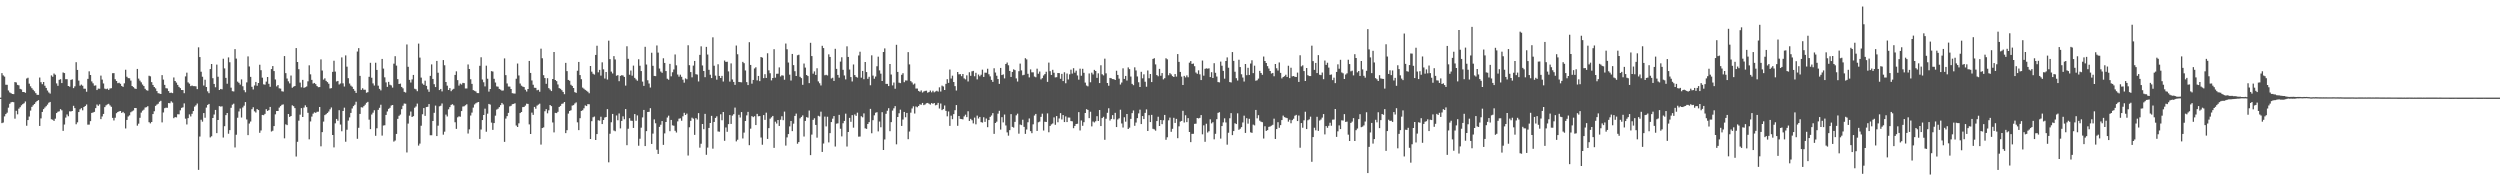 <svg xmlns="http://www.w3.org/2000/svg" width="1920" height="150"><path fill="#4f4f4f" d="M0 74.996h1v1H0zM1 56.185h1v38.396H1zM2 57.926h1v36.17H2zM3 58.822h1v30.561H3zM4 65.093h1v22.524H4zM5 65.127h1v21.413H5zM6 69.499h1v13.197H6zM7 70.985h1v8.757H7zM8 71.6h1v7.015H8zM9 72.212h1v6.07H9zM10 72.306h1v6.163H10zM11 63.009h1v28.106H11zM12 63.32h1v21.789H12zM13 65.2h1v22.586H13zM14 65.524h1v17.911H14zM15 68.264h1v14.045H15zM16 68.709h1v12.193H16zM17 70.677h1v9.313H17zM18 70.656h1v8.649H18zM19 71.296h1v6.626H19zM20 60.294h1v36.282H20zM21 59.725h1v32.465H21zM22 64.244h1v25.243H22zM23 66.327h1v18.625H23zM24 67.727h1v14.36H24zM25 68.962h1v11.865H25zM26 70.098h1v9.774H26zM27 71.52h1v7.033H27zM28 72.828h1v4.741H28zM29 72.851h1v4.044H29zM30 59.561h1v37.145H30zM31 63.112h1v27.794H31zM32 64.642h1v21.303H32zM33 62.962h1v20.829H33zM34 65.862h1v16.699H34zM35 67.534h1v14.043H35zM36 69.515h1v10.811H36zM37 71.008h1v7.896H37zM38 71.871h1v6.431H38zM39 57.91h1v33.701H39zM40 58.955h1v33.024H40zM41 56.484h1v36.384H41zM42 57.416h1v33.697H42zM43 64.03h1v22.793H43zM44 65.871h1v19.941H44zM45 61.264h1v24.26H45zM46 60.81h1v23.001H46zM47 63.796h1v20.957H47zM48 55.672h1v44.833H48zM49 56.12h1v39.539H49zM50 60.813h1v29.493H50zM51 60.827h1v27.065H51zM52 66.046h1v23.229H52zM53 66.567h1v18.917H53zM54 61.32h1v24.3H54zM55 60.931h1v24.321H55zM56 67.689h1v13.565H56zM57 66.3h1v16.767H57zM58 47.747h1v47.701H58zM59 53.688h1v40.285H59zM60 61.895h1v24.163H60zM61 65.793h1v18.183H61zM62 64.997h1v18.06H62zM63 65.836h1v18.893H63zM64 68.105h1v14.088H64zM65 68.169h1v13.24H65zM66 70.468h1v9.766H66zM67 60.582h1v35.159H67zM68 54.774h1v40.896H68zM69 57.58h1v35.451H69zM70 62.504h1v24.219H70zM71 63.989h1v22.363H71zM72 65.793h1v20.104H72zM73 65.595h1v17.441H73zM74 69.178h1v11.107H74zM75 68.04h1v13.226H75zM76 68.127h1v12.008H76zM77 58.05h1v33.419H77zM78 61.133h1v28.301H78zM79 64.086h1v23.397H79zM80 68.059h1v14.228H80zM81 68.519h1v12.38H81zM82 68.059h1v12.129H82zM83 69.07h1v10.662H83zM84 67.952h1v12.995H84zM85 67.73h1v14.28H85zM86 56.215h1v34.297H86zM87 56.149h1v36.368H87zM88 60.881h1v29.555H88zM89 62.211h1v24.719H89zM90 63.888h1v22.117H90zM91 63.555h1v21.946H91zM92 64.34h1v20.909H92zM93 65.976h1v20.737H93zM94 66.691h1v19.23H94zM95 63.979h1v23.032H95zM96 53.538h1v45.104H96zM97 58.916h1v33.195H97zM98 60.026h1v29.397H98zM99 60.104h1v28.465H99zM100 61.878h1v24.364H100zM101 66.057h1v19.427H101zM102 66.94h1v17.878H102zM103 67.953h1v14.99H103zM104 68.291h1v14.715H104zM105 52.963h1v43.552H105zM106 60.376h1v34.598H106zM107 61.893h1v28.57H107zM108 63.218h1v23.256H108zM109 64.904h1v20.068H109zM110 66.115h1v18.12H110zM111 68.204h1v14.396H111zM112 69.249h1v13.071H112zM113 69.631h1v11.91H113zM114 58.18h1v35.65H114zM115 58.603h1v36.17H115zM116 63.09h1v30.622H116zM117 65.252h1v22.334H117zM118 66.8h1v18.668H118zM119 67.903h1v13.427H119zM120 69.953h1v10.386H120zM121 71.583h1v8.064H121zM122 71.854h1v6.273H122zM123 72.19h1v5.236H123zM124 57.689h1v36.329H124zM125 61.117h1v25.263H125zM126 65.171h1v17.939H126zM127 67.75h1v14.961H127zM128 67.958h1v14.831H128zM129 69.93h1v9.228H129zM130 71.394h1v7.891H130zM131 71.094h1v6.749H131zM132 71.532h1v7.261H132zM133 59.469h1v31.323H133zM134 62.185h1v27.717H134zM135 63.44h1v26.707H135zM136 65.189h1v22.545H136zM137 66.729h1v21.071H137zM138 67.706h1v17.026H138zM139 69.143h1v13.71H139zM140 69.188h1v13.224H140zM141 71.582h1v7.82H141zM142 58.681h1v32.434H142zM143 55.814h1v39.763H143zM144 63.261h1v27.472H144zM145 64.233h1v23.631H145zM146 66.141h1v23.298H146zM147 65.716h1v21.665H147zM148 66.125h1v19.169H148zM149 66.137h1v15.769H149zM150 66.311h1v14.588H150zM151 68.448h1v11.072H151zM152 36.35h1v94.125H152zM153 43.825h1v61.008H153zM154 55.083h1v36.884H154zM155 58.948h1v34.468H155zM156 65.671h1v21.178H156zM157 61.259h1v29.176H157zM158 66.835h1v15.786H158zM159 70.167h1v10.407H159zM160 71.555h1v8.249H160zM161 53.019h1v52.505H161zM162 49.14h1v55.5H162zM163 60.038h1v30.571H163zM164 64.466h1v23.495H164zM165 67.029h1v17.416H165zM166 49.638h1v52.598H166zM167 58.928h1v33.229H167zM168 69.122h1v12.381H168zM169 68.318h1v13.555H169zM170 68.619h1v13.039H170zM171 45.097h1v60.53H171zM172 52.548h1v44.384H172zM173 59.801h1v28.62H173zM174 64.324h1v22.449H174zM175 44.102h1v58.615H175zM176 47.801h1v52.117H176zM177 67.346h1v15.451H177zM178 70.043h1v10.366H178zM179 70.233h1v9.398H179zM180 37.722h1v75.513H180zM181 45.021h1v58.454H181zM182 62.694h1v27.726H182zM183 63.604h1v22.008H183zM184 64.99h1v18.376H184zM185 60.963h1v29.317H185zM186 66.247h1v16.273H186zM187 69.273h1v11.898H187zM188 70.862h1v7.504H188zM189 63.271h1v28.47H189zM190 43.334h1v60.468H190zM191 51.037h1v43.833H191zM192 59.053h1v34.305H192zM193 66.655h1v17.229H193zM194 68.693h1v13.693H194zM195 65.613h1v19.896H195zM196 62.925h1v23.489H196zM197 65.85h1v17.888H197zM198 63.729h1v20.791H198zM199 49.699h1v52.273H199zM200 53.905h1v46.311H200zM201 59.648h1v28.604H201zM202 64.764h1v23.7H202zM203 65.014h1v22.441H203zM204 62.683h1v21.159H204zM205 59.127h1v26.088H205zM206 64.38h1v20.186H206zM207 66.669h1v15.431H207zM208 53.034h1v47.983H208zM209 50.749h1v49.657H209zM210 54.555h1v42.239H210zM211 61.009h1v26.813H211zM212 66.375h1v18.881H212zM213 65.316h1v19.939H213zM214 67.823h1v14.803H214zM215 68.028h1v13.504H215zM216 70.086h1v10.405H216zM217 70.353h1v9.812H217zM218 43.049h1v63.202H218zM219 56.142h1v39.363H219zM220 60.322h1v35.776H220zM221 62.469h1v25.07H221zM222 64.064h1v25.732H222zM223 58.016h1v31.06H223zM224 67.367h1v13.518H224zM225 66.556h1v15.007H225zM226 66.029h1v17.009H226zM227 36.936h1v83.301H227zM228 47.594h1v61.31H228zM229 53.133h1v39.557H229zM230 63.422h1v24.658H230zM231 67.066h1v15.976H231zM232 61.321h1v28.518H232zM233 67.444h1v15.184H233zM234 66.975h1v13.919H234zM235 66.394h1v15.888H235zM236 62.466h1v24.15H236zM237 50.199h1v56.813H237zM238 57.08h1v36.208H238zM239 61.355h1v28.178H239zM240 64.148h1v23.125H240zM241 63.711h1v22.549H241zM242 64.605h1v22.064H242zM243 66.123h1v19.74H243zM244 66.989h1v18.775H244zM245 66.847h1v15.353H245zM246 45.598h1v66.766H246zM247 54.189h1v47.268H247zM248 61.138h1v32.272H248zM249 60.171h1v28.23H249zM250 62.12h1v25.559H250zM251 63.103h1v23.655H251zM252 64.333h1v21.303H252zM253 67.938h1v16.009H253zM254 67.662h1v14.853H254zM255 55.176h1v48.484H255zM256 46.646h1v66.549H256zM257 55.009h1v39.714H257zM258 62.546h1v28.806H258zM259 62.169h1v30.546H259zM260 64.868h1v19.761H260zM261 64.087h1v31.541H261zM262 44.085h1v56.751H262zM263 63.981h1v21.282H263zM264 66.459h1v16.209H264zM265 42.565h1v66.29H265zM266 51.226h1v48.393H266zM267 60.053h1v32.589H267zM268 64.18h1v25.972H268zM269 65.756h1v20.965H269zM270 66.611h1v16.688H270zM271 68.301h1v13.212H271zM272 69.735h1v10.714H272zM273 71.394h1v6.758H273zM274 39.566h1v67.041H274zM275 36.966h1v61.174H275zM276 58.255h1v29.26H276zM277 68.996h1v13.369H277zM278 67.796h1v14.795H278zM279 68.926h1v12.564H279zM280 68.912h1v11.465H280zM281 71.238h1v7.69H281zM282 70.809h1v7.435H282zM283 59h1v32.9H283zM284 48.249h1v50.928H284zM285 59.724h1v28.251H285zM286 64.055h1v22.491H286zM287 65.692h1v18.979H287zM288 48.171h1v56.129H288zM289 53.707h1v44.81H289zM290 65.804h1v18.56H290zM291 68.266h1v14.548H291zM292 69.423h1v11.013H292zM293 45.241h1v58.877H293zM294 52.705h1v43.689H294zM295 59.402h1v36.815H295zM296 63.293h1v24.998H296zM297 66.693h1v18.926H297zM298 62.866h1v20.762H298zM299 65.074h1v17.708H299zM300 65.565h1v15.476H300zM301 67.284h1v13.37H301zM302 48.92h1v59.812H302zM303 43.173h1v64.763H303zM304 50.406h1v52.441H304zM305 60.778h1v30.533H305zM306 64.507h1v24.45H306zM307 64.2h1v23.742H307zM308 66.759h1v17.088H308zM309 67.861h1v13.325H309zM310 70.543h1v8.969H310zM311 71.059h1v8.62H311zM312 34.174h1v82.919H312zM313 51.296h1v43.63H313zM314 61.325h1v27.497H314zM315 63.374h1v22.258H315zM316 60.993h1v28.881H316zM317 57.557h1v31.643H317zM318 68.132h1v14.604H318zM319 68.582h1v13.188H319zM320 70.02h1v9.527H320zM321 33.505h1v78.332H321zM322 44.216h1v66.07H322zM323 59.583h1v36.991H323zM324 64.157h1v23.581H324zM325 65.165h1v17.837H325zM326 61.964h1v27.039H326zM327 65.925h1v16.31H327zM328 68.635h1v13.371H328zM329 70.49h1v9.453H329zM330 58.256h1v45.617H330zM331 49.482h1v54.395H331zM332 60.607h1v32.3H332zM333 64.681h1v21.961H333zM334 66.845h1v14.277H334zM335 46.784h1v57.693H335zM336 55.869h1v40.669H336zM337 69.159h1v12.493H337zM338 68.297h1v12.91H338zM339 70.21h1v9.229H339zM340 46.111h1v57.303H340zM341 50.12h1v51.01H341zM342 62.953h1v25.061H342zM343 65.81h1v23.64H343zM344 69.101h1v14.884H344zM345 67.71h1v14.552H345zM346 70.026h1v10.526H346zM347 68.84h1v11.197H347zM348 68.205h1v12.74H348zM349 57.538h1v36.363H349zM350 54.785h1v44.199H350zM351 61.521h1v28.607H351zM352 65.753h1v23.603H352zM353 64.207h1v25.439H353zM354 64.905h1v20.408H354zM355 63.649h1v18.168H355zM356 63.835h1v17.766H356zM357 67.919h1v12.931H357zM358 67.916h1v12.168H358zM359 49.488h1v53.047H359zM360 53.016h1v46.329H360zM361 60.895h1v27.835H361zM362 64.413h1v22.064H362zM363 69.236h1v13.4H363zM364 69.746h1v10.496H364zM365 70.252h1v9.056H365zM366 71.469h1v7.245H366zM367 71.546h1v6.791H367zM368 50.513h1v56.181H368zM369 44.002h1v55.46H369zM370 61.089h1v31.132H370zM371 63.203h1v25.109H371zM372 66.332h1v17.117H372zM373 50.42h1v50.758H373zM374 60.461h1v26.858H374zM375 70.355h1v9.456H375zM376 68.353h1v11.982H376zM377 54.639h1v39.507H377zM378 54.941h1v44.773H378zM379 60.503h1v34.029H379zM380 63.404h1v25.437H380zM381 66.367h1v17.825H381zM382 66.537h1v16.991H382zM383 68.28h1v14.016H383zM384 68.864h1v11.883H384zM385 69.614h1v9.433H385zM386 69.465h1v10.739H386zM387 44.86h1v64.104H387zM388 57.704h1v33.382H388zM389 64.126h1v25.046H389zM390 66.474h1v20.188H390zM391 66.495h1v15.225H391zM392 68.351h1v12.879H392zM393 71.569h1v8.482H393zM394 71.806h1v8.008H394zM395 71.883h1v7.442H395zM396 60.448h1v35.954H396zM397 48.799h1v48.756H397zM398 57.973h1v36.745H398zM399 64.133h1v22.695H399zM400 65.801h1v20.204H400zM401 66.505h1v15.793H401zM402 66.874h1v15.275H402zM403 68.911h1v12.21H403zM404 70.311h1v9.305H404zM405 68.342h1v11.461H405zM406 46.805h1v48.741H406zM407 56.027h1v46.881H407zM408 61.814h1v24.656H408zM409 65.054h1v23.147H409zM410 67.383h1v14.746H410zM411 67.46h1v16.028H411zM412 69.308h1v11.789H412zM413 68.958h1v11.366H413zM414 70.454h1v9.141H414zM415 37.372h1v73.694H415zM416 44.758h1v53.617H416zM417 57.766h1v40.074H417zM418 59.937h1v25.518H418zM419 64.366h1v19.462H419zM420 60.07h1v26.982H420zM421 67.663h1v17.071H421zM422 68.769h1v11.862H422zM423 69.954h1v11.547H423zM424 60.673h1v33.363H424zM425 39.916h1v61.778H425zM426 61.421h1v25.248H426zM427 62.29h1v24.616H427zM428 64.878h1v20.967H428zM429 67.682h1v14.458H429zM430 68.201h1v13.108H430zM431 69.252h1v10.512H431zM432 70.595h1v8.87H432zM433 72.349h1v6H433zM434 48.291h1v53.966H434zM435 54.645h1v45.34H435zM436 61.401h1v25.862H436zM437 62.011h1v23.215H437zM438 65.086h1v19.606H438zM439 66.003h1v15.093H439zM440 67.596h1v13.14H440zM441 70.736h1v8.733H441zM442 71.311h1v7.328H442zM443 54.299h1v39.66H443zM444 47.565h1v52.39H444zM445 57.633h1v33.144H445zM446 60.842h1v24.336H446zM447 67.275h1v17.413H447zM448 68.161h1v15.024H448zM449 69.02h1v11.93H449zM450 69.707h1v11.746H450zM451 70.477h1v9.477H451zM452 71.653h1v8.413H452zM453 50.706h1v56.037H453zM454 55.064h1v38.018H454zM455 56.65h1v33.394H455zM456 57.275h1v32.212H456zM457 42.201h1v65.295H457zM458 35.148h1v67.811H458zM459 55.544h1v36.8H459zM460 53.672h1v39.007H460zM461 58.066h1v31.581H461zM462 47.878h1v47.388H462zM463 53.245h1v38.941H463zM464 60.32h1v29.932H464zM465 55.286h1v34.546H465zM466 61.07h1v22.725H466zM467 31.253h1v93.412H467zM468 45.421h1v57.264H468zM469 54.999h1v38.906H469zM470 56.402h1v31.083H470zM471 43.132h1v57.132H471zM472 45.646h1v55.172H472zM473 58.173h1v30.479H473zM474 57.681h1v34.69H474zM475 62.383h1v24.77H475zM476 58.245h1v40.378H476zM477 57.763h1v35.126H477zM478 57.944h1v31.406H478zM479 59.093h1v32.5H479zM480 65.72h1v18.039H480zM481 35.522h1v76.003H481zM482 45.163h1v53.684H482zM483 57.421h1v33.37H483zM484 54.194h1v38.485H484zM485 58.113h1v34.713H485zM486 50.38h1v47.895H486zM487 59.785h1v27.829H487zM488 60.963h1v31.801H488zM489 62.024h1v26.606H489zM490 45.517h1v66.419H490zM491 50.485h1v56.078H491zM492 54.57h1v43.498H492zM493 62.686h1v27.494H493zM494 65.964h1v18.483H494zM495 35.965h1v76.2H495zM496 49.588h1v51.099H496zM497 61.627h1v24.37H497zM498 64.154h1v21.695H498zM499 67.239h1v15.851H499zM500 40.52h1v70.031H500zM501 50.519h1v52.092H501zM502 58.328h1v33.362H502zM503 58.486h1v36.186H503zM504 34.932h1v80.046H504zM505 40.418h1v77.818H505zM506 52.615h1v44.806H506zM507 54.913h1v40.897H507zM508 55.935h1v37.03H508zM509 44.767h1v66.493H509zM510 48.349h1v54.094H510zM511 54.602h1v39.071H511zM512 60.446h1v29.798H512zM513 61.238h1v27.584H513zM514 49.033h1v51.72H514zM515 58.604h1v33.513H515zM516 55.499h1v40.761H516zM517 53.345h1v43.215H517zM518 41.822h1v58.657H518zM519 50.198h1v51.582H519zM520 57.223h1v36.008H520zM521 58.888h1v32.258H521zM522 57.321h1v33.558H522zM523 58.983h1v33.717H523zM524 61.193h1v28.133H524zM525 63.506h1v23.119H525zM526 60.19h1v28.142H526zM527 60.882h1v26.341H527zM528 34.751h1v84.679H528zM529 50.061h1v47.697H529zM530 55.348h1v37.462H530zM531 59.392h1v30.962H531zM532 50.358h1v40.782H532zM533 46.819h1v56.769H533zM534 56.998h1v33.736H534zM535 57.27h1v34.533H535zM536 62.574h1v24.337H536zM537 42.147h1v71.266H537zM538 35.563h1v74.832H538zM539 50.255h1v44.969H539zM540 54.51h1v44.695H540zM541 59.287h1v28.141H541zM542 36.003h1v82.862H542zM543 41.862h1v71.471H543zM544 53.615h1v44.66H544zM545 57.389h1v37.088H545zM546 59.94h1v29.028H546zM547 28.694h1v85.497H547zM548 50.475h1v43.188H548zM549 58.059h1v32.5H549zM550 61.177h1v28.177H550zM551 49.339h1v51.622H551zM552 58.292h1v42.894H552zM553 59.881h1v27.863H553zM554 58.286h1v34.096H554zM555 62.602h1v23.439H555zM556 46.504h1v61.629H556zM557 47.551h1v50.33H557zM558 47.435h1v53.791H558zM559 54.817h1v40.512H559zM560 62.678h1v25.702H560zM561 48.675h1v46.5H561zM562 61.035h1v27.751H562zM563 62.938h1v24.774H563zM564 65.195h1v17.465H564zM565 34.956h1v73.615H565zM566 41.687h1v65.641H566zM567 62.901h1v25.255H567zM568 63.063h1v27.2H568zM569 63.216h1v22.828H569zM570 47.493h1v58.864H570zM571 48.551h1v53.265H571zM572 54.134h1v38.818H572zM573 63.056h1v25.594H573zM574 65.316h1v20.622H574zM575 32.388h1v79.134H575zM576 49.887h1v48.955H576zM577 64.263h1v24.917H577zM578 61.395h1v28.541H578zM579 52.575h1v36.681H579zM580 51.682h1v44.351H580zM581 61.76h1v25.682H581zM582 58.327h1v30.947H582zM583 62.334h1v26.791H583zM584 43.776h1v61.852H584zM585 44.29h1v66.889H585zM586 60.011h1v28.383H586zM587 56.998h1v35.039H587zM588 59.829h1v26.7H588zM589 40.887h1v65.803H589zM590 54.005h1v44.396H590zM591 56.284h1v34.831H591zM592 61.731h1v28.367H592zM593 59.897h1v29.115H593zM594 37.808h1v75.754H594zM595 59.673h1v33.781H595zM596 56.663h1v38.224H596zM597 56.592h1v35.57H597zM598 51.763h1v44.972H598zM599 58.738h1v33.205H599zM600 57.813h1v31.483H600zM601 58.074h1v34.257H601zM602 61.227h1v24.487H602zM603 33.427h1v78.398H603zM604 37.853h1v67.678H604zM605 48.04h1v54.907H605zM606 57.342h1v39.757H606zM607 61.83h1v31.075H607zM608 41.405h1v59.315H608zM609 50.027h1v44.944H609zM610 54.696h1v34.335H610zM611 58.358h1v28.904H611zM612 42.459h1v67.904H612zM613 42.035h1v67.085H613zM614 58.988h1v31.908H614zM615 60.022h1v29.78H615zM616 65.115h1v23.486H616zM617 48.796h1v56.055H617zM618 51.941h1v40.945H618zM619 57.577h1v32.387H619zM620 58.431h1v31.939H620zM621 63.846h1v21.02H621zM622 32.862h1v86.278H622zM623 43.083h1v60.279H623zM624 56.561h1v35.513H624zM625 54.847h1v36.001H625zM626 57.555h1v38.383H626zM627 52.408h1v53.329H627zM628 62.503h1v26.416H628zM629 63.945h1v25.517H629zM630 65.618h1v20.126H630zM631 35.197h1v81.496H631zM632 36.894h1v73.33H632zM633 57.794h1v31.776H633zM634 57.428h1v39.643H634zM635 57.968h1v31.689H635zM636 41.709h1v67.629H636zM637 43.746h1v58.5H637zM638 60.251h1v33.501H638zM639 59.696h1v31.458H639zM640 62.169h1v26.987H640zM641 37.454h1v75.098H641zM642 52.891h1v42.094H642zM643 57.573h1v37.148H643zM644 59.632h1v28.571H644zM645 47.323h1v51.532H645zM646 44h1v60.753H646zM647 53.617h1v41.027H647zM648 57.957h1v34.904H648zM649 60.96h1v26.318H649zM650 35.582h1v76.953H650zM651 43.721h1v57.636H651zM652 53.419h1v37.089H652zM653 59.167h1v34.363H653zM654 62.59h1v25.839H654zM655 49.499h1v48.537H655zM656 57.64h1v30.247H656zM657 59.025h1v29.952H657zM658 59.621h1v26.919H658zM659 42.61h1v62.341H659zM660 39.735h1v65.097H660zM661 59.646h1v29.625H661zM662 54.491h1v35.643H662zM663 60.8h1v26.278H663zM664 47.62h1v50.921H664zM665 55.344h1v43.606H665zM666 60.495h1v34.721H666zM667 58.999h1v34.786H667zM668 65.509h1v18.087H668zM669 42.5h1v59.87H669zM670 58.059h1v34.229H670zM671 60.453h1v28.122H671zM672 58.753h1v27.823H672zM673 50.909h1v35.238H673zM674 43.543h1v57.358H674zM675 54.054h1v39.3H675zM676 56.556h1v41.198H676zM677 62.208h1v23.939H677zM678 39.95h1v75.253H678zM679 37.179h1v69.912H679zM680 64.431h1v22.956H680zM681 64.423h1v20.603H681zM682 66.118h1v16.964H682zM683 49.165h1v51.607H683zM684 57.26h1v36.534H684zM685 65.582h1v19.37H685zM686 63.407h1v19.771H686zM687 68.166h1v13.358H687zM688 34.424h1v76.406H688zM689 55.222h1v34.613H689zM690 63.485h1v23.526H690zM691 63.859h1v20.382H691zM692 57.466h1v39.257H692zM693 56.211h1v35.573H693zM694 63.148h1v22.795H694zM695 61.723h1v28.324H695zM696 61.834h1v24.897H696zM697 40.031h1v66.881H697zM698 49.479h1v51.512H698zM699 62.31h1v24.221H699zM700 63.356h1v19.931H700zM701 64.94h1v16.732H701zM702 64.137h1v23.034H702zM703 67.989h1v13.754H703zM704 67.968h1v14.389H704zM705 69.85h1v11.562H705zM706 70.456h1v9.65H706zM707 69.415h1v11.047H707zM708 71.052h1v8.002H708zM709 70.254h1v10.469H709zM710 69.763h1v10.49H710zM711 69.637h1v9.662H711zM712 71.192h1v7.87H712zM713 70.721h1v8.971H713zM714 69.524h1v10.809H714zM715 70.927h1v8.244H715zM716 69.672h1v10.028H716zM717 70.892h1v8.218H717zM718 70.262h1v10.634H718zM719 69.659h1v10.818H719zM720 70.344h1v8.653H720zM721 67.076h1v16.263H721zM722 70.312h1v9.207H722zM723 65.754h1v18.82H723zM724 66.417h1v17.344H724zM725 69.115h1v11.902H725zM726 64.415h1v20.746H726zM727 60.8h1v28.533H727zM728 63.644h1v21.978H728zM729 53.428h1v43.247H729zM730 60.335h1v28.519H730zM731 58.115h1v33.448H731zM732 62.979h1v24.655H732zM733 66.127h1v18.529H733zM734 69.537h1v11.133H734zM735 55.275h1v41.359H735zM736 57.076h1v32.004H736zM737 56.917h1v34.389H737zM738 58.505h1v32.96H738zM739 56.809h1v34.909H739zM740 60.216h1v29.158H740zM741 60.988h1v27.073H741zM742 57.835h1v32.111H742zM743 62.546h1v22.903H743zM744 55.512h1v37.369H744zM745 58.195h1v33.091H745zM746 54.765h1v37.584H746zM747 54.406h1v40.345H747zM748 58.559h1v31.745H748zM749 55.928h1v39.572H749zM750 60.977h1v27.817H750zM751 57.245h1v33.794H751zM752 58.56h1v31.24H752zM753 57.38h1v36.424H753zM754 53.501h1v40.679H754zM755 59.106h1v30.969H755zM756 55.819h1v37.784H756zM757 55.885h1v35.141H757zM758 52.799h1v44.905H758zM759 57.023h1v35.17H759zM760 58.674h1v31.063H760zM761 61.334h1v27.366H761zM762 62.873h1v24.014H762zM763 52.434h1v50.379H763zM764 55.707h1v38.76H764zM765 58.158h1v35.27H765zM766 60.736h1v26.537H766zM767 64.406h1v20.685H767zM768 52.17h1v47.375H768zM769 57.655h1v32.355H769zM770 57.149h1v36.861H770zM771 60.217h1v27.739H771zM772 49.128h1v47.235H772zM773 48.01h1v53.685H773zM774 50.147h1v54.039H774zM775 54.481h1v45.466H775zM776 59.086h1v28.554H776zM777 55.256h1v42.154H777zM778 53.259h1v44.764H778zM779 53.852h1v39.745H779zM780 60.217h1v28.365H780zM781 62.634h1v24.645H781zM782 54.706h1v47.937H782zM783 48.87h1v46.79H783zM784 54.081h1v42.03H784zM785 57.825h1v34.144H785zM786 57.446h1v39.991H786zM787 44.693h1v58.092H787zM788 45.638h1v53.837H788zM789 56.699h1v37.203H789zM790 59.437h1v31.532H790zM791 53.273h1v47.46H791zM792 55.534h1v46.743H792zM793 55.542h1v39.963H793zM794 58.788h1v29.925H794zM795 59.344h1v28.149H795zM796 52.747h1v47.794H796zM797 56.616h1v37.296H797zM798 54.919h1v38.494H798zM799 60.986h1v28.77H799zM800 59.985h1v27.335H800zM801 57.938h1v42.333H801zM802 56.862h1v36.651H802zM803 55.085h1v38.603H803zM804 62.894h1v24.177H804zM805 48.068h1v53.504H805zM806 54.687h1v42.035H806zM807 57.551h1v37.979H807zM808 53.615h1v41.229H808zM809 55.876h1v34.304H809zM810 59.426h1v36.402H810zM811 59.313h1v29.812H811zM812 56.08h1v37.811H812zM813 56.155h1v34.828H813zM814 60.531h1v26.339H814zM815 56.753h1v34.98H815zM816 62.28h1v26.068H816zM817 55.495h1v38.274H817zM818 63.961h1v25.447H818zM819 56.461h1v37.275H819zM820 61.033h1v29.212H820zM821 57.1h1v33.234H821zM822 53.492h1v39.476H822zM823 56.507h1v36.679H823zM824 52.36h1v46.094H824zM825 55.818h1v40.889H825zM826 54.25h1v40.977H826zM827 57.934h1v37.109H827zM828 61.172h1v24.923H828zM829 52.757h1v47.458H829zM830 58.15h1v34.363H830zM831 52.859h1v43.749H831zM832 55.895h1v37.955H832zM833 63.419h1v23.361H833zM834 65.665h1v18.175H834zM835 66.327h1v18.11H835zM836 56.439h1v34.265H836zM837 63.169h1v22.641H837zM838 55.827h1v41.269H838zM839 57.212h1v36.132H839zM840 53.652h1v40.381H840zM841 54.545h1v38.605H841zM842 59.796h1v29.456H842zM843 56.328h1v36.588H843zM844 63.815h1v20.69H844zM845 50.131h1v46.685H845zM846 57.045h1v33.61H846zM847 57.908h1v31.782H847zM848 45.08h1v62.27H848zM849 56.337h1v34.826H849zM850 63.768h1v22.878H850zM851 65.854h1v17.272H851zM852 59.836h1v32.739H852zM853 60.153h1v31.169H853zM854 60.734h1v27.691H854zM855 60.813h1v30.787H855zM856 61.432h1v25.225H856zM857 54.348h1v43.261H857zM858 57.542h1v34.197H858zM859 60.397h1v30.472H859zM860 64.897h1v19.354H860zM861 63.395h1v31.439H861zM862 52.482h1v45.485H862zM863 60.608h1v29.445H863zM864 58.308h1v35.141H864zM865 61.863h1v25.668H865zM866 51.751h1v47.327H866zM867 53.108h1v44.955H867zM868 58.788h1v32.509H868zM869 64.423h1v22.479H869zM870 65.416h1v19.424H870zM871 51.694h1v44.912H871zM872 54.138h1v39.991H872zM873 58.718h1v31.991H873zM874 63.194h1v23.904H874zM875 66.822h1v17.383H875zM876 55.139h1v40.123H876zM877 60.146h1v28.984H877zM878 57.111h1v34.351H878zM879 62.772h1v23.901H879zM880 66.601h1v17.42H880zM881 54.096h1v46.534H881zM882 60.127h1v28.34H882zM883 56.842h1v36.9H883zM884 63.049h1v25.157H884zM885 45.264h1v53.634H885zM886 44.682h1v54.688H886zM887 49.45h1v50.925H887zM888 57.67h1v35.289H888zM889 58.591h1v31.041H889zM890 52.884h1v43.898H890zM891 58.163h1v33.989H891zM892 56.129h1v39.23H892zM893 60.984h1v31.383H893zM894 60.037h1v28.223H894zM895 44.752h1v62.637H895zM896 45.575h1v59.849H896zM897 57.804h1v34.609H897zM898 56.18h1v34.144H898zM899 57.154h1v44.08H899zM900 58.45h1v40.445H900zM901 59.119h1v31.346H901zM902 56.878h1v37.519H902zM903 58.851h1v32.432H903zM904 41.539h1v64.606H904zM905 47.509h1v49.498H905zM906 55.231h1v38.135H906zM907 58.814h1v34.057H907zM908 65.302h1v19.783H908zM909 58.244h1v35.873H909zM910 59.432h1v29.107H910zM911 57.916h1v35.892H911zM912 59.343h1v31.4H912zM913 48.148h1v53.251H913zM914 46.881h1v62.27H914zM915 49.102h1v53.687H915zM916 48.768h1v53.993H916zM917 50.851h1v44.29H917zM918 55.711h1v39.278H918zM919 56.703h1v33.903H919zM920 54.025h1v36.948H920zM921 57.089h1v33.443H921zM922 61.469h1v26.903H922zM923 46.503h1v56.653H923zM924 58.104h1v38.17H924zM925 52.817h1v56.085H925zM926 52.496h1v42.517H926zM927 52.745h1v49.038H927zM928 52.495h1v48.3H928zM929 59.18h1v32.482H929zM930 55.438h1v39.321H930zM931 59.926h1v33.938H931zM932 48.521h1v58.497H932zM933 55.933h1v46.837H933zM934 58.797h1v32.75H934zM935 63.002h1v23.674H935zM936 63.295h1v22.868H936zM937 47.332h1v59.09H937zM938 50.499h1v46.339H938zM939 54.431h1v39.576H939zM940 60.414h1v30.476H940zM941 46.86h1v47.2H941zM942 44.097h1v67.023H942zM943 52.021h1v49.922H943zM944 63.012h1v27.818H944zM945 63.326h1v23.547H945zM946 39.97h1v63.79H946zM947 46.771h1v53.89H947zM948 55.096h1v39.561H948zM949 60.056h1v35.208H949zM950 61.826h1v25.232H950zM951 45.866h1v53.842H951zM952 51.483h1v47.371H952zM953 57.057h1v40.563H953zM954 59.53h1v34.539H954zM955 62.644h1v26.202H955zM956 49.153h1v52.924H956zM957 57.773h1v33.029H957zM958 52.081h1v42.9H958zM959 57.544h1v33.708H959zM960 48.82h1v52.803H960zM961 46.276h1v55.779H961zM962 56.183h1v39.532H962zM963 50.455h1v45.849H963zM964 62.011h1v22.423H964zM965 61.652h1v29.219H965zM966 60.367h1v28.131H966zM967 54.43h1v38.256H967zM968 56.069h1v37.437H968zM969 57.45h1v36.4H969zM970 43.403h1v63.002H970zM971 46.844h1v50.117H971zM972 48.36h1v52.194H972zM973 50.792h1v49.129H973zM974 52.656h1v44.787H974zM975 54.521h1v42.616H975zM976 56.468h1v40.029H976zM977 55.988h1v39.847H977zM978 58.581h1v32.543H978zM979 49.127h1v57.599H979zM980 52.421h1v46.72H980zM981 54.166h1v39.664H981zM982 47.969h1v50.156H982zM983 55.968h1v40.137H983zM984 60.196h1v32.021H984zM985 59.125h1v29.668H985zM986 58.531h1v31.453H986zM987 57.383h1v32.985H987zM988 59.104h1v31.647H988zM989 50.484h1v42.973H989zM990 60.015h1v31.926H990zM991 52.034h1v42.646H991zM992 58.619h1v33.665H992zM993 58.39h1v32.799H993zM994 58.977h1v29.913H994zM995 59.145h1v29.061H995zM996 55.738h1v37.258H996zM997 62.908h1v25.841H997zM998 42.467h1v71.009H998zM999 51.013h1v43.48H999zM1000 50.187h1v47.915H1000zM1001 54.577h1v37.818H1001zM1002 62.186h1v23.601H1002zM1003 52.211h1v46.93H1003zM1004 57.773h1v34.593H1004zM1005 58.394h1v33.251H1005zM1006 58.443h1v31.137H1006zM1007 35.052h1v89.186H1007zM1008 46.934h1v58.311H1008zM1009 53.662h1v44.429H1009zM1010 48.319h1v51.798H1010zM1011 56.097h1v33.603H1011zM1012 42.342h1v58.166H1012zM1013 57.403h1v35.143H1013zM1014 57.721h1v34.07H1014zM1015 55.692h1v34.626H1015zM1016 60.8h1v26.784H1016zM1017 46.481h1v56.75H1017zM1018 49.835h1v47.003H1018zM1019 48.164h1v50.004H1019zM1020 51.896h1v44.699H1020zM1021 57.51h1v36.736H1021zM1022 57.167h1v39.391H1022zM1023 61.523h1v30.385H1023zM1024 59.651h1v32.156H1024zM1025 63.869h1v19.827H1025zM1026 55.24h1v49.897H1026zM1027 49.424h1v51.447H1027zM1028 52.781h1v43.534H1028zM1029 45.903h1v53.197H1029zM1030 55.642h1v36.78H1030zM1031 56.332h1v36.246H1031zM1032 60.665h1v27.012H1032zM1033 57.252h1v36.384H1033zM1034 56.337h1v37.062H1034zM1035 45.862h1v57.581H1035zM1036 49.206h1v59.057H1036zM1037 54.802h1v39.595H1037zM1038 54.293h1v39.1H1038zM1039 57.921h1v32.78H1039zM1040 41.628h1v66.65H1040zM1041 44.569h1v55.439H1041zM1042 55.601h1v43.119H1042zM1043 54.524h1v36.946H1043zM1044 58.332h1v29.37H1044zM1045 46.873h1v50.828H1045zM1046 53.293h1v43.952H1046zM1047 58.238h1v38.085H1047zM1048 59.637h1v33.677H1048zM1049 54.383h1v31.849H1049zM1050 22.389h1v110.551H1050zM1051 37.928h1v74.882H1051zM1052 44.084h1v57.641H1052zM1053 56.158h1v38.266H1053zM1054 39.002h1v71.273H1054zM1055 47.98h1v58.829H1055zM1056 60.023h1v31.959H1056zM1057 60.877h1v33.081H1057zM1058 62.192h1v24.049H1058zM1059 57.728h1v40.684H1059zM1060 60.191h1v32.095H1060zM1061 60.503h1v27.048H1061zM1062 60.641h1v27.527H1062zM1063 68.028h1v15.785H1063zM1064 34.015h1v81.838H1064zM1065 43.391h1v57.29H1065zM1066 56.777h1v35.173H1066zM1067 53.942h1v38.929H1067zM1068 57.716h1v34.959H1068zM1069 54.125h1v39.538H1069zM1070 61.806h1v24.236H1070zM1071 59.8h1v28.151H1071zM1072 65.914h1v17.165H1072zM1073 50.105h1v63.817H1073zM1074 53.051h1v49.774H1074zM1075 57.852h1v42.114H1075zM1076 60.354h1v29.226H1076zM1077 61.559h1v23.246H1077zM1078 25.766h1v94.42H1078zM1079 49.066h1v50.563H1079zM1080 54.681h1v45.106H1080zM1081 55.035h1v43.138H1081zM1082 49.98h1v63.521H1082zM1083 41.085h1v83.828H1083zM1084 41.146h1v69.663H1084zM1085 50.533h1v47.77H1085zM1086 59.97h1v33.726H1086zM1087 36.678h1v72.757H1087zM1088 54.935h1v47.659H1088zM1089 60.726h1v33.181H1089zM1090 54.666h1v39.589H1090zM1091 57.411h1v33.378H1091zM1092 43.346h1v66.346H1092zM1093 51.834h1v43.35H1093zM1094 56.556h1v36.961H1094zM1095 53.291h1v39.78H1095zM1096 56.332h1v35.319H1096zM1097 50.304h1v50.355H1097zM1098 56.159h1v35.79H1098zM1099 59.719h1v32.517H1099zM1100 63.524h1v24.347H1100zM1101 52.394h1v44.997H1101zM1102 58.249h1v36.821H1102zM1103 61.713h1v25.735H1103zM1104 61.856h1v26.432H1104zM1105 63.71h1v22.914H1105zM1106 60.216h1v29.567H1106zM1107 64.495h1v21.885H1107zM1108 64.023h1v19.859H1108zM1109 65.349h1v19.14H1109zM1110 66.76h1v15.748H1110zM1111 35.276h1v83.682H1111zM1112 49.394h1v50.779H1112zM1113 56.697h1v37.455H1113zM1114 54.912h1v37.795H1114zM1115 44.452h1v62.599H1115zM1116 39.744h1v76H1116zM1117 48.731h1v51.519H1117zM1118 52.23h1v44.057H1118zM1119 62.538h1v29.012H1119zM1120 23.041h1v94.89H1120zM1121 38.217h1v74.241H1121zM1122 45.271h1v53.574H1122zM1123 53.298h1v41.102H1123zM1124 60.807h1v26.617H1124zM1125 36.545h1v71.537H1125zM1126 48.928h1v53.22H1126zM1127 53.554h1v41.87H1127zM1128 61.098h1v30.045H1128zM1129 42.59h1v65.633H1129zM1130 20.612h1v93.234H1130zM1131 48.898h1v54.423H1131zM1132 57.908h1v40.418H1132zM1133 58.751h1v30.377H1133zM1134 52.988h1v44.11H1134zM1135 57.196h1v40.333H1135zM1136 60.706h1v33.401H1136zM1137 62.066h1v28.017H1137zM1138 66.791h1v16.683H1138zM1139 38.05h1v74.814H1139zM1140 42.571h1v64.139H1140zM1141 55.594h1v40.581H1141zM1142 55.864h1v37.743H1142zM1143 59.508h1v31.165H1143zM1144 49.8h1v44.317H1144zM1145 60.238h1v28.337H1145zM1146 63.705h1v24.427H1146zM1147 65.322h1v17.863H1147zM1148 36.706h1v66.819H1148zM1149 38.701h1v64.064H1149zM1150 56.526h1v36.259H1150zM1151 53.134h1v37.736H1151zM1152 63.351h1v27.5H1152zM1153 39.665h1v77.554H1153zM1154 43.213h1v68.677H1154zM1155 53.564h1v43.533H1155zM1156 59.064h1v36.152H1156zM1157 61.035h1v25.771H1157zM1158 37.687h1v72.713H1158zM1159 56.697h1v34.395H1159zM1160 59.927h1v32.425H1160zM1161 61.919h1v28.501H1161zM1162 55.875h1v41.94H1162zM1163 46.865h1v56.57H1163zM1164 57.71h1v34.831H1164zM1165 55.734h1v34.738H1165zM1166 59.232h1v32.586H1166zM1167 24.324h1v93.404H1167zM1168 25.133h1v92.926H1168zM1169 52.125h1v45.253H1169zM1170 53.229h1v45.316H1170zM1171 59.377h1v39.252H1171zM1172 38.622h1v78.856H1172zM1173 46.887h1v52.632H1173zM1174 57.669h1v37.27H1174zM1175 60.084h1v26.546H1175zM1176 34.726h1v68.946H1176zM1177 43.502h1v70.766H1177zM1178 61.263h1v28.518H1178zM1179 59.769h1v35.079H1179zM1180 60.564h1v28.627H1180zM1181 47.315h1v48.527H1181zM1182 47.186h1v51.639H1182zM1183 57.473h1v33.575H1183zM1184 61.194h1v24.003H1184zM1185 65.516h1v16.678H1185zM1186 32.188h1v79.855H1186zM1187 47.758h1v50.837H1187zM1188 54.993h1v39.847H1188zM1189 57.338h1v34.247H1189zM1190 49.625h1v37.628H1190zM1191 51.613h1v46.444H1191zM1192 53.982h1v44.093H1192zM1193 55.425h1v37.751H1193zM1194 58.176h1v30.225H1194zM1195 41.641h1v65.757H1195zM1196 44.097h1v59.647H1196zM1197 61.095h1v26.306H1197zM1198 64.012h1v25.65H1198zM1199 62.118h1v27.831H1199zM1200 47.794h1v53.257H1200zM1201 48.978h1v52.966H1201zM1202 56.139h1v36.717H1202zM1203 60.133h1v31.117H1203zM1204 58.383h1v30.373H1204zM1205 26.659h1v99.421H1205zM1206 41.485h1v60.302H1206zM1207 57.447h1v38.866H1207zM1208 53.87h1v36.523H1208zM1209 57.49h1v45.186H1209zM1210 53.173h1v49.217H1210zM1211 64.92h1v22.003H1211zM1212 60.913h1v27.116H1212zM1213 64.678h1v20.696H1213zM1214 27.422h1v100.051H1214zM1215 30.82h1v85.124H1215zM1216 52.384h1v52.125H1216zM1217 52.257h1v45.695H1217zM1218 53.656h1v40.907H1218zM1219 35.081h1v78.551H1219zM1220 49.46h1v59.737H1220zM1221 48.15h1v51.604H1221zM1222 54.269h1v43.284H1222zM1223 37.007h1v68.327H1223zM1224 34.924h1v78.141H1224zM1225 57.623h1v35.16H1225zM1226 62.433h1v27.541H1226zM1227 60.769h1v26.337H1227zM1228 49.009h1v54.381H1228zM1229 49.608h1v48.889H1229zM1230 50.584h1v44.18H1230zM1231 50.931h1v45.161H1231zM1232 55.705h1v38.331H1232zM1233 38.891h1v62.24H1233zM1234 46.738h1v53.04H1234zM1235 54.755h1v37.298H1235zM1236 55.796h1v34.301H1236zM1237 57.216h1v30.798H1237zM1238 50.766h1v45.423H1238zM1239 59.542h1v28.861H1239zM1240 60.12h1v31.865H1240zM1241 61.287h1v28.286H1241zM1242 38.908h1v63.831H1242zM1243 43.021h1v61.254H1243zM1244 56.072h1v35.911H1244zM1245 55.193h1v38.274H1245zM1246 59.323h1v28.865H1246zM1247 51.366h1v46.541H1247zM1248 56.901h1v36.093H1248zM1249 59.722h1v31.482H1249zM1250 60.091h1v29.88H1250zM1251 65.249h1v22.351H1251zM1252 40.274h1v59.946H1252zM1253 56.845h1v36.294H1253zM1254 51.106h1v45.362H1254zM1255 57.049h1v33.691H1255zM1256 47.527h1v52.479H1256zM1257 40.98h1v66.028H1257zM1258 58.7h1v31.257H1258zM1259 57.193h1v34.008H1259zM1260 60.131h1v25.74H1260zM1261 35.541h1v77.25H1261zM1262 48.358h1v53.887H1262zM1263 61.385h1v26.999H1263zM1264 59.865h1v28.257H1264zM1265 59.618h1v27.596H1265zM1266 50.053h1v50.741H1266zM1267 58.184h1v35.389H1267zM1268 59.817h1v27.835H1268zM1269 63.7h1v22.068H1269zM1270 51.389h1v45.29H1270zM1271 43.463h1v58.486H1271zM1272 60.373h1v31.215H1272zM1273 62.575h1v28.382H1273zM1274 63.297h1v21.276H1274zM1275 48.617h1v51.724H1275zM1276 51.375h1v47.954H1276zM1277 61.191h1v27.564H1277zM1278 61.671h1v27.907H1278zM1279 64.334h1v20.946H1279zM1280 45.38h1v62.83H1280zM1281 54.579h1v40.36H1281zM1282 58.778h1v33.082H1282zM1283 60.493h1v28.299H1283zM1284 62.806h1v24.104H1284zM1285 63.957h1v25.014H1285zM1286 66.84h1v15.982H1286zM1287 64.415h1v21.415H1287zM1288 67.709h1v13.489H1288zM1289 67.984h1v14.565H1289zM1290 67.499h1v14.174H1290zM1291 70.103h1v12.061H1291zM1292 69.103h1v13.111H1292zM1293 68.864h1v12.817H1293zM1294 69.325h1v12.033H1294zM1295 69.887h1v10.639H1295zM1296 70.348h1v10.179H1296zM1297 69.761h1v11.378H1297zM1298 68.119h1v11.915H1298zM1299 69.369h1v11.383H1299zM1300 69.156h1v11.396H1300zM1301 67.516h1v15.227H1301zM1302 69.801h1v11.714H1302zM1303 67.517h1v14.01H1303zM1304 66.1h1v17.163H1304zM1305 69.918h1v9.965H1305zM1306 63.842h1v20.863H1306zM1307 65.152h1v18.47H1307zM1308 68.111h1v13.223H1308zM1309 64.608h1v22.609H1309zM1310 60.19h1v30.578H1310zM1311 58.508h1v34.199H1311zM1312 52.798h1v44.374H1312zM1313 57.349h1v34.486H1313zM1314 58.838h1v33.001H1314zM1315 63.392h1v24.658H1315zM1316 66.162h1v18.57H1316zM1317 44.615h1v59.081H1317zM1318 30.852h1v82.716H1318zM1319 43.088h1v68.917H1319zM1320 42.712h1v64.371H1320zM1321 50.797h1v47.371H1321zM1322 52.651h1v49.024H1322zM1323 57.149h1v42.26H1323zM1324 54.513h1v39.642H1324zM1325 57.381h1v33.202H1325zM1326 61.488h1v26.793H1326zM1327 22.104h1v97.963H1327zM1328 34.292h1v68.835H1328zM1329 45.709h1v53.712H1329zM1330 50.539h1v50.008H1330zM1331 59.248h1v38.522H1331zM1332 47.479h1v73.727H1332zM1333 53.058h1v47.327H1333zM1334 51.109h1v44.437H1334zM1335 52.354h1v44.114H1335zM1336 23.194h1v89.371H1336zM1337 20.976h1v92.65H1337zM1338 45.034h1v52.737H1338zM1339 47.283h1v50.775H1339zM1340 53.463h1v41.854H1340zM1341 38.303h1v75.676H1341zM1342 43.459h1v60.05H1342zM1343 50.223h1v46.749H1343zM1344 57.475h1v34.263H1344zM1345 58.828h1v28.033H1345zM1346 40.009h1v75.237H1346zM1347 48.268h1v54.268H1347zM1348 52.725h1v47.774H1348zM1349 60.906h1v27.374H1349zM1350 31.119h1v97.011H1350zM1351 19.029h1v101.056H1351zM1352 48.293h1v53.019H1352zM1353 53.278h1v41.969H1353zM1354 56.173h1v36.988H1354zM1355 43.556h1v61.776H1355zM1356 38.337h1v66.153H1356zM1357 50.296h1v56.938H1357zM1358 49.225h1v55.137H1358zM1359 52.952h1v39.173H1359zM1360 51.911h1v51.15H1360zM1361 50.805h1v54.9H1361zM1362 52.632h1v43.186H1362zM1363 59.383h1v34.542H1363zM1364 49.255h1v55.254H1364zM1365 30.367h1v89.335H1365zM1366 45.039h1v62.027H1366zM1367 52.229h1v46.051H1367zM1368 51.427h1v46.514H1368zM1369 45.149h1v56.524H1369zM1370 38.87h1v68.164H1370zM1371 38.665h1v61.582H1371zM1372 54.59h1v43.603H1372zM1373 55.009h1v41.403H1373zM1374 35.519h1v89.928H1374zM1375 41.645h1v80.893H1375zM1376 44.153h1v59.969H1376zM1377 53.701h1v47.733H1377zM1378 61.019h1v25.289H1378zM1379 46.98h1v58.403H1379zM1380 55.724h1v39.932H1380zM1381 50.834h1v43.645H1381zM1382 57.209h1v34.364H1382zM1383 45.274h1v69.195H1383zM1384 31.626h1v96.58H1384zM1385 38.537h1v76.056H1385zM1386 42.133h1v66.093H1386zM1387 51.076h1v50.13H1387zM1388 27.464h1v96.304H1388zM1389 44.598h1v61.456H1389zM1390 51.244h1v52.359H1390zM1391 49.574h1v48.087H1391zM1392 51.665h1v43.007H1392zM1393 40.274h1v69.453H1393zM1394 41.868h1v65.276H1394zM1395 48.232h1v51.759H1395zM1396 52.681h1v40.534H1396zM1397 58.816h1v31.1H1397zM1398 57.472h1v40.079H1398zM1399 55.652h1v37.105H1399zM1400 54.091h1v43.563H1400zM1401 61.513h1v29.595H1401zM1402 40.167h1v71.68H1402zM1403 44.771h1v67.813H1403zM1404 49.001h1v53.227H1404zM1405 43.198h1v53.604H1405zM1406 46.913h1v47.25H1406zM1407 43.028h1v67.529H1407zM1408 49.177h1v51.382H1408zM1409 50.166h1v55.142H1409zM1410 55.475h1v41.187H1410zM1411 61.578h1v27.075H1411zM1412 38.84h1v78.942H1412zM1413 44.744h1v60.73H1413zM1414 44.356h1v59.862H1414zM1415 47.9h1v53.049H1415zM1416 56.355h1v37.188H1416zM1417 61.903h1v27.823H1417zM1418 61.339h1v28.958H1418zM1419 53.628h1v42.34H1419zM1420 60.38h1v31.714H1420zM1421 36.699h1v74.779H1421zM1422 37.631h1v79.143H1422zM1423 46.426h1v57.315H1423zM1424 32.795h1v96.433H1424zM1425 41.229h1v74.882H1425zM1426 48.156h1v57.555H1426zM1427 51.191h1v46.993H1427zM1428 45.256h1v55.77H1428zM1429 37.296h1v65.983H1429zM1430 5.01h1v128.445H1430zM1431 18.66h1v108.575H1431zM1432 43.686h1v69.998H1432zM1433 46.179h1v51.794H1433zM1434 54.264h1v40.344H1434zM1435 45.007h1v55.63H1435zM1436 53.801h1v39.515H1436zM1437 52.632h1v44.388H1437zM1438 54.461h1v37.501H1438zM1439 53.009h1v38.231H1439zM1440 37.736h1v74H1440zM1441 41.795h1v57.541H1441zM1442 52.958h1v41.819H1442zM1443 62.796h1v25.001H1443zM1444 50.85h1v48.063H1444zM1445 51.141h1v46.142H1445zM1446 57.321h1v38.885H1446zM1447 59.543h1v31.913H1447zM1448 59.538h1v28.962H1448zM1449 31.145h1v89.749H1449zM1450 39.015h1v65.292H1450zM1451 56.109h1v40.751H1451zM1452 62.849h1v23.121H1452zM1453 61.146h1v25.895H1453zM1454 34.719h1v77.508H1454zM1455 40.279h1v64.133H1455zM1456 51.215h1v51.829H1456zM1457 55.874h1v41.145H1457zM1458 45.41h1v56.707H1458zM1459 39.094h1v70.325H1459zM1460 36.302h1v72.138H1460zM1461 53.239h1v42.645H1461zM1462 55.592h1v35.834H1462zM1463 44.272h1v65.971H1463zM1464 45.416h1v56.655H1464zM1465 55.686h1v34.448H1465zM1466 53.657h1v47.651H1466zM1467 60.269h1v32.29H1467zM1468 29.938h1v93.333H1468zM1469 27.319h1v84.366H1469zM1470 46.872h1v58.456H1470zM1471 52.358h1v45.937H1471zM1472 53.381h1v45.913H1472zM1473 48.646h1v57.149H1473zM1474 57.34h1v39.416H1474zM1475 51.133h1v50.283H1475zM1476 58.002h1v36.096H1476zM1477 25.6h1v80.186H1477zM1478 27.761h1v86.316H1478zM1479 42.855h1v71.539H1479zM1480 47.804h1v51.409H1480zM1481 53.979h1v39.754H1481zM1482 31.926h1v102.099H1482zM1483 38.863h1v78.781H1483zM1484 51.257h1v50.314H1484zM1485 51.301h1v46.049H1485zM1486 53.523h1v39.785H1486zM1487 38.894h1v81.307H1487zM1488 40.616h1v55.185H1488zM1489 49.695h1v50.043H1489zM1490 55.329h1v37.296H1490zM1491 42.683h1v65.194H1491zM1492 37.57h1v73.996H1492zM1493 55.193h1v42.964H1493zM1494 51.407h1v48.013H1494zM1495 57.067h1v39.875H1495zM1496 32.72h1v77.358H1496zM1497 40.406h1v79.092H1497zM1498 50.009h1v57.027H1498zM1499 45.067h1v58.077H1499zM1500 54.761h1v39.399H1500zM1501 44.326h1v62.822H1501zM1502 48.67h1v45.579H1502zM1503 49.948h1v44.593H1503zM1504 51.768h1v42.794H1504zM1505 41.255h1v66.531H1505zM1506 31.246h1v84.149H1506zM1507 49.652h1v51.433H1507zM1508 49.14h1v57.769H1508zM1509 51.83h1v43.452H1509zM1510 49.4h1v53.444H1510zM1511 53.202h1v45.213H1511zM1512 53.303h1v43.66H1512zM1513 53.62h1v43.568H1513zM1514 56.496h1v34.821H1514zM1515 28.551h1v83.488H1515zM1516 44.913h1v62.336H1516zM1517 53.456h1v41.49H1517zM1518 58.796h1v32.742H1518zM1519 59.307h1v29.584H1519zM1520 45.438h1v66.783H1520zM1521 55.124h1v45.513H1521zM1522 54.675h1v46.334H1522zM1523 56.705h1v38.651H1523zM1524 41.997h1v66.049H1524zM1525 43.92h1v58.156H1525zM1526 52.784h1v45.93H1526zM1527 56.289h1v36.023H1527zM1528 56.661h1v33.86H1528zM1529 38.564h1v66.531H1529zM1530 52.01h1v45.361H1530zM1531 48.417h1v52.124H1531zM1532 54.483h1v40.157H1532zM1533 49.338h1v51.727H1533zM1534 24.321h1v106.206H1534zM1535 32.18h1v85.828H1535zM1536 39.46h1v67.454H1536zM1537 38.888h1v63.265H1537zM1538 38.108h1v76.429H1538zM1539 41.961h1v73.907H1539zM1540 43.675h1v56.045H1540zM1541 37.503h1v64.107H1541zM1542 39.175h1v61.668H1542zM1543 25.527h1v101.606H1543zM1544 42.186h1v60.813H1544zM1545 36.558h1v74.33H1545zM1546 46.097h1v48.931H1546zM1547 58.397h1v34.217H1547zM1548 50.858h1v44.9H1548zM1549 56.1h1v40.99H1549zM1550 52.607h1v47.165H1550zM1551 54.851h1v40.269H1551zM1552 54.564h1v38.47H1552zM1553 30.883h1v83.895H1553zM1554 45.977h1v55.571H1554zM1555 39.936h1v63.246H1555zM1556 47.396h1v55.411H1556zM1557 51.414h1v48.963H1557zM1558 53.515h1v45.946H1558zM1559 54.153h1v44.225H1559zM1560 53.039h1v44.538H1560zM1561 57.777h1v35.045H1561zM1562 44.764h1v62.02H1562zM1563 46.832h1v55.496H1563zM1564 49.295h1v52.939H1564zM1565 46.708h1v56.689H1565zM1566 58.301h1v33.367H1566zM1567 59.392h1v31.628H1567zM1568 60.56h1v26.677H1568zM1569 55.464h1v37.845H1569zM1570 55.623h1v37.109H1570zM1571 54.83h1v47.4H1571zM1572 42.718h1v67.718H1572zM1573 53.212h1v51.186H1573zM1574 45.269h1v52.598H1574zM1575 55.692h1v40.515H1575zM1576 59.166h1v34.93H1576zM1577 56.863h1v37.655H1577zM1578 57.142h1v34.65H1578zM1579 60.487h1v27.453H1579zM1580 63.818h1v23.449H1580zM1581 36.169h1v85.949H1581zM1582 38.285h1v68.231H1582zM1583 50.059h1v48.882H1583zM1584 55.211h1v34.493H1584zM1585 47.343h1v47.601H1585zM1586 46.862h1v54.74H1586zM1587 54.074h1v39.91H1587zM1588 54.556h1v38.158H1588zM1589 56.402h1v37.07H1589zM1590 35.982h1v86.564H1590zM1591 36.513h1v82.412H1591zM1592 45.378h1v55.403H1592zM1593 52.067h1v41.955H1593zM1594 55.807h1v33.444H1594zM1595 43.22h1v58.335H1595zM1596 57.267h1v35.553H1596zM1597 55.022h1v39.662H1597zM1598 55.469h1v36.188H1598zM1599 47.391h1v56.741H1599zM1600 44.083h1v66.587H1600zM1601 48.665h1v57.006H1601zM1602 43.649h1v60.926H1602zM1603 53.167h1v43.878H1603zM1604 49.703h1v49.573H1604zM1605 55.76h1v39.006H1605zM1606 59.591h1v31.994H1606zM1607 57.371h1v37.39H1607zM1608 64.508h1v20.994H1608zM1609 40.13h1v70.899H1609zM1610 41.961h1v62.24H1610zM1611 42.711h1v60.716H1611zM1612 42.801h1v63.472H1612zM1613 53.247h1v40.019H1613zM1614 54.914h1v39.751H1614zM1615 61.161h1v29.363H1615zM1616 50.105h1v47.422H1616zM1617 55.131h1v37.617H1617zM1618 51.091h1v53.433H1618zM1619 55.874h1v51.689H1619zM1620 61.517h1v25.871H1620zM1621 64.064h1v22.729H1621zM1622 64.438h1v20.682H1622zM1623 65.563h1v19.058H1623zM1624 68.676h1v14.168H1624zM1625 70.036h1v9.906H1625zM1626 71.123h1v7.777H1626zM1627 71.744h1v6.546H1627zM1628 64.691h1v25.756H1628zM1629 66.506h1v20.312H1629zM1630 66.409h1v15.582H1630zM1631 70.324h1v8.964H1631zM1632 62.261h1v25.1H1632zM1633 63.698h1v26.735H1633zM1634 66.326h1v17.615H1634zM1635 70.761h1v8.923H1635zM1636 71.281h1v7.595H1636zM1637 18.985h1v92.314H1637zM1638 31.796h1v76.468H1638zM1639 50.064h1v57.031H1639zM1640 51.581h1v43.281H1640zM1641 58.212h1v32.905H1641zM1642 56.905h1v41.031H1642zM1643 60.581h1v29.523H1643zM1644 65.335h1v18.069H1644zM1645 69.269h1v13.973H1645zM1646 71.952h1v6.699H1646zM1647 72.343h1v5.354H1647zM1648 72.414h1v4.346H1648zM1649 73.485h1v3.152H1649zM1650 73.709h1v2.68H1650zM1651 63.655h1v23.528H1651zM1652 64.824h1v23.168H1652zM1653 68.171h1v12.897H1653zM1654 55.821h1v34.303H1654zM1655 54.974h1v39.256H1655zM1656 44.273h1v62.332H1656zM1657 45.157h1v57.975H1657zM1658 49.69h1v50.498H1658zM1659 54.287h1v40.566H1659zM1660 62.384h1v26.466H1660zM1661 65.073h1v18.876H1661zM1662 68.601h1v13.322H1662zM1663 70.12h1v9.559H1663zM1664 70.406h1v9.58H1664zM1665 71.659h1v6.857H1665zM1666 72.731h1v4.448H1666zM1667 73.215h1v3.558H1667zM1668 73.528h1v3.027H1668zM1669 73.423h1v3.258H1669zM1670 73.741h1v2.386H1670zM1671 74.175h1v1.664H1671zM1672 74.285h1v1.453H1672zM1673 74.284h1v1.3H1673zM1674 74.213h1v1.357H1674zM1675 43.322h1v65.282H1675zM1676 52.108h1v50.733H1676zM1677 56.333h1v37.917H1677zM1678 60.994h1v26.296H1678zM1679 59.778h1v28.023H1679zM1680 65.006h1v21.383H1680zM1681 64.816h1v20.63H1681zM1682 70.175h1v10.052H1682zM1683 70.984h1v8.235H1683zM1684 51.539h1v42.009H1684zM1685 53.603h1v36.571H1685zM1686 59.425h1v28.562H1686zM1687 64.969h1v18.852H1687zM1688 65.325h1v16.132H1688zM1689 62.964h1v21.977H1689zM1690 66.509h1v17.587H1690zM1691 67.246h1v15.437H1691zM1692 67.904h1v15.405H1692zM1693 54.804h1v41.318H1693zM1694 45.204h1v58.937H1694zM1695 46.684h1v48.207H1695zM1696 58.574h1v33.304H1696zM1697 64.196h1v25.378H1697zM1698 64.079h1v22.365H1698zM1699 65.813h1v18.762H1699zM1700 66.953h1v15.977H1700zM1701 68.738h1v13.291H1701zM1702 69.984h1v10.748H1702zM1703 70.88h1v8.827H1703zM1704 71.026h1v7.473H1704zM1705 71.221h1v6.622H1705zM1706 72.136h1v5.311H1706zM1707 72.629h1v4.763H1707zM1708 73.099h1v4.3H1708zM1709 73.424h1v3.462H1709zM1710 73.183h1v3.466H1710zM1711 73.348h1v2.988H1711zM1712 73.676h1v2.63H1712zM1713 73.644h1v2.638H1713zM1714 73.622h1v2.514H1714zM1715 73.857h1v2.216H1715zM1716 73.835h1v2.165H1716zM1717 73.986h1v1.909H1717zM1718 74.185h1v1.596H1718zM1719 74.298h1v1.468H1719zM1720 74.254h1v1.377H1720zM1721 74.487h1v1.04H1721zM1722 74.503h1v1H1722zM1723 74.559h1v1H1723zM1724 74.409h1v1.11H1724zM1725 74.604h1v1H1725zM1726 63.935h1v24.195H1726zM1727 67.239h1v15.911H1727zM1728 70.608h1v8.497H1728zM1729 71.911h1v6.408H1729zM1730 64.192h1v19.797H1730zM1731 67.315h1v13.703H1731zM1732 69.738h1v10.831H1732zM1733 70.7h1v8.108H1733zM1734 63.424h1v21.799H1734zM1735 63.274h1v24.634H1735zM1736 56.452h1v32.297H1736zM1737 54.743h1v38.711H1737zM1738 58.006h1v34.01H1738zM1739 58.527h1v30.881H1739zM1740 60.058h1v28.416H1740zM1741 65.305h1v18.057H1741zM1742 67.027h1v13.956H1742zM1743 71.064h1v8.504H1743zM1744 72.127h1v5.54H1744zM1745 72.12h1v5.073H1745zM1746 72.519h1v4.434H1746zM1747 72.553h1v4.358H1747zM1748 73.116h1v3.5H1748zM1749 73.2h1v3.166H1749zM1750 73.256h1v3.076H1750zM1751 73.459h1v3.105H1751zM1752 73.596h1v2.952H1752zM1753 73.75h1v2.867H1753zM1754 73.749h1v2.686H1754zM1755 74.091h1v2.113H1755zM1756 74.242h1v1.642H1756zM1757 74.409h1v1.284H1757zM1758 74.455h1v1.37H1758zM1759 74.398h1v1.319H1759zM1760 74.405h1v1.426H1760zM1761 74.362h1v1.43H1761zM1762 74.461h1v1.348H1762zM1763 74.518h1v1.088H1763zM1764 74.437h1v1.104H1764zM1765 74.46h1v1.133H1765zM1766 74.469h1v1.003H1766zM1767 74.525h1v1H1767zM1768 74.547h1v1H1768zM1769 74.448h1v1H1769zM1770 74.471h1v1H1770zM1771 74.434h1v1H1771zM1772 74.54h1v1H1772zM1773 74.59h1v1H1773zM1774 74.732h1v1H1774zM1775 74.762h1v1H1775zM1776 74.64h1v1H1776zM1777 74.687h1v1H1777zM1778 74.607h1v1H1778zM1779 74.652h1v1H1779zM1780 74.693h1v1H1780zM1781 74.718h1v1H1781zM1782 74.705h1v1H1782zM1783 74.739h1v1H1783zM1784 74.717h1v1H1784zM1785 74.732h1v1H1785zM1786 74.719h1v1H1786zM1787 74.746h1v1H1787zM1788 74.734h1v1H1788zM1789 74.741h1v1H1789zM1790 74.73h1v1H1790zM1791 74.723h1v1H1791zM1792 74.691h1v1H1792zM1793 74.732h1v1H1793zM1794 74.738h1v1H1794zM1795 74.707h1v1H1795zM1796 74.758h1v1H1796zM1797 74.716h1v1H1797zM1798 74.773h1v1H1798zM1799 74.79h1v1H1799zM1800 74.819h1v1H1800zM1801 74.807h1v1H1801zM1802 74.808h1v1H1802zM1803 74.824h1v1H1803zM1804 74.819h1v1H1804zM1805 74.824h1v1H1805zM1806 74.8h1v1H1806zM1807 74.824h1v1H1807zM1808 74.839h1v1H1808zM1809 74.859h1v1H1809zM1810 74.853h1v1H1810zM1811 74.809h1v1H1811zM1812 74.81h1v1H1812zM1813 74.821h1v1H1813zM1814 74.826h1v1H1814zM1815 74.851h1v1H1815zM1816 74.823h1v1H1816zM1817 74.835h1v1H1817zM1818 74.803h1v1H1818zM1819 74.814h1v1H1819zM1820 74.819h1v1H1820zM1821 74.83h1v1H1821zM1822 74.823h1v1H1822zM1823 74.828h1v1H1823zM1824 74.826h1v1H1824zM1825 74.826h1v1H1825zM1826 74.826h1v1H1826zM1827 74.846h1v1H1827zM1828 74.856h1v1H1828zM1829 74.858h1v1H1829zM1830 74.855h1v1H1830zM1831 74.86h1v1H1831zM1832 74.881h1v1H1832zM1833 74.856h1v1H1833zM1834 74.869h1v1H1834zM1835 74.876h1v1H1835zM1836 74.885h1v1H1836zM1837 74.902h1v1H1837zM1838 74.895h1v1H1838zM1839 74.892h1v1H1839zM1840 74.904h1v1H1840zM1841 74.906h1v1H1841zM1842 74.915h1v1H1842zM1843 74.922h1v1H1843zM1844 74.929h1v1H1844zM1845 74.938h1v1H1845zM1846 74.92h1v1H1846zM1847 74.945h1v1H1847zM1848 74.914h1v1H1848zM1849 74.919h1v1H1849zM1850 74.904h1v1H1850zM1851 74.926h1v1H1851zM1852 74.928h1v1H1852zM1853 74.933h1v1H1853zM1854 74.929h1v1H1854zM1855 74.936h1v1H1855zM1856 74.914h1v1H1856zM1857 74.924h1v1H1857zM1858 74.929h1v1H1858zM1859 74.917h1v1H1859zM1860 74.936h1v1H1860zM1861 74.917h1v1H1861zM1862 74.935h1v1H1862zM1863 74.915h1v1H1863zM1864 74.922h1v1H1864zM1865 74.913h1v1H1865zM1866 74.917h1v1H1866zM1867 74.919h1v1H1867zM1868 74.926h1v1H1868zM1869 74.922h1v1H1869zM1870 74.931h1v1H1870zM1871 74.924h1v1H1871zM1872 74.936h1v1H1872zM1873 74.925h1v1H1873zM1874 74.929h1v1H1874zM1875 74.938h1v1H1875zM1876 74.945h1v1H1876zM1877 74.94h1v1H1877zM1878 74.938h1v1H1878zM1879 74.947h1v1H1879zM1880 74.947h1v1H1880zM1881 74.961h1v1H1881zM1882 74.966h1v1H1882zM1883 74.956h1v1H1883zM1884 74.958h1v1H1884zM1885 74.949h1v1H1885zM1886 74.955h1v1H1886zM1887 74.961h1v1H1887zM1888 74.961h1v1H1888zM1889 74.967h1v1H1889zM1890 74.962h1v1H1890zM1891 74.961h1v1H1891zM1892 74.959h1v1H1892zM1893 74.96h1v1H1893zM1894 74.958h1v1H1894zM1895 74.963h1v1H1895zM1896 74.963h1v1H1896zM1897 74.968h1v1H1897zM1898 74.962h1v1H1898zM1899 74.956h1v1H1899zM1900 74.954h1v1H1900zM1901 74.954h1v1H1901zM1902 74.965h1v1H1902zM1903 74.958h1v1H1903zM1904 74.961h1v1H1904zM1905 74.96h1v1H1905zM1906 74.959h1v1H1906zM1907 74.954h1v1H1907zM1908 74.956h1v1H1908zM1909 74.959h1v1H1909zM1910 74.959h1v1H1910zM1911 74.963h1v1H1911zM1912 74.963h1v1H1912zM1913 74.961h1v1H1913zM1914 74.967h1v1H1914zM1915 74.959h1v1H1915zM1916 74.97h1v1H1916zM1917 74.963h1v1H1917zM1918 74.963h1v1H1918zM1919 74.97h1v1H1919z"/></svg>